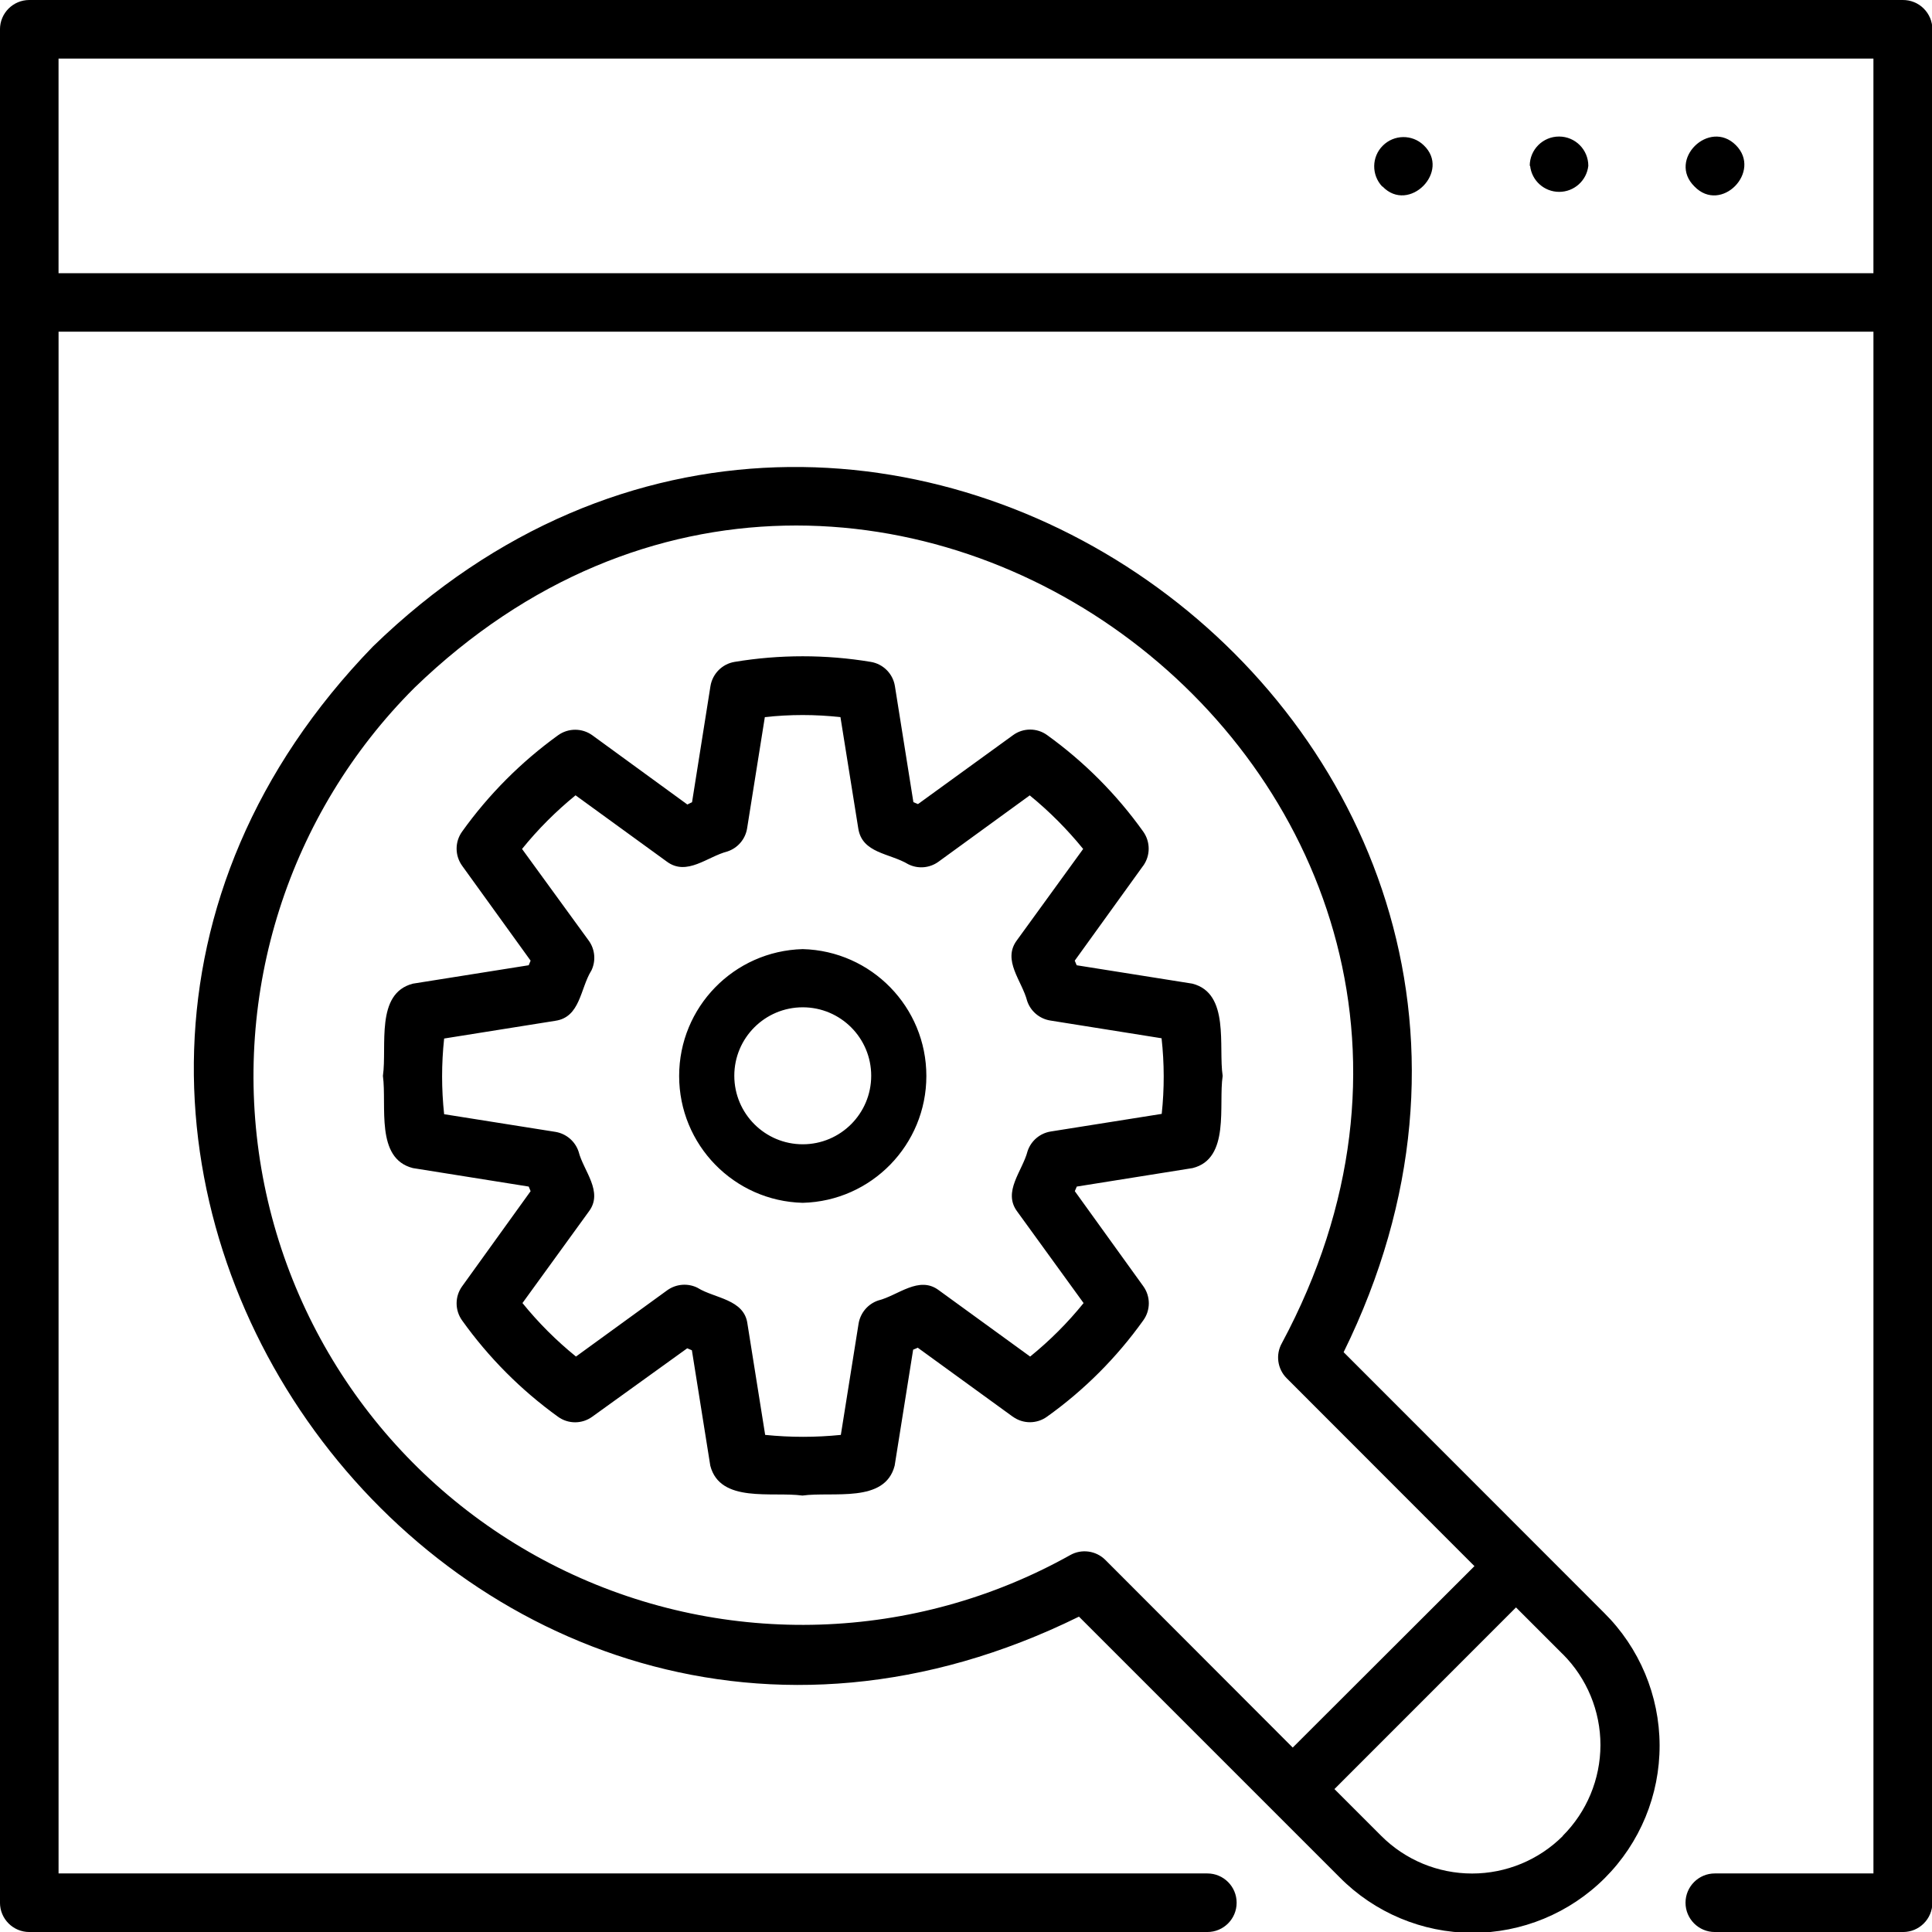 <?xml version="1.0" encoding="UTF-8"?>
<svg width="100pt" height="100pt" version="1.1" viewBox="0 0 100 100" xmlns="http://www.w3.org/2000/svg">
 <path d="m98.484 0h-96.969c-0.836 0-1.516 0.68-1.516 1.516v96.969c0 0.836 0.68 1.516 1.516 1.516h60.977c0.84 0 1.516-0.68 1.516-1.516s-0.676-1.516-1.516-1.516h-59.461v-79.801h93.938v79.801h-8.211c-0.836 0-1.516 0.68-1.516 1.516s0.68 1.516 1.516 1.516h9.746c0.836 0 1.516-0.68 1.516-1.516v-96.969c0-0.406-0.164-0.793-0.453-1.078-0.285-0.285-0.676-0.441-1.082-0.438zm-1.516 14.141h-93.938v-11.109h93.938zm-9.262-4.488c-1.414-1.387 0.766-3.512 2.141-2.141 1.371 1.375-0.766 3.562-2.141 2.141zm-8.527-1.07c0-0.84 0.68-1.516 1.516-1.516 0.836 0 1.516 0.676 1.516 1.516-0.086 0.766-0.734 1.348-1.508 1.348s-1.422-0.582-1.504-1.348zm-7.637 1.07c-0.562-0.598-0.551-1.535 0.031-2.113 0.582-0.582 1.52-0.594 2.113-0.027 1.43 1.348-0.762 3.562-2.125 2.141zm-1.996 60.336c15.711-31.938-24.621-61.387-50.234-36.535-24.848 25.617 4.609 65.949 36.535 50.223l13.488 13.488c1.812 1.836 4.281 2.871 6.859 2.879 2.574 0.008 5.051-1.016 6.871-2.836 1.824-1.824 2.844-4.297 2.836-6.875-0.008-2.574-1.043-5.043-2.875-6.856zm-12.336 10.75c-0.48-0.477-1.223-0.582-1.812-0.25-8.051 4.504-17.789 4.816-26.113 0.84-8.324-3.977-14.199-11.746-15.758-20.84-1.555-9.094 1.402-18.379 7.93-24.895 23.602-22.816 60.383 5.039 44.891 33.93-0.332 0.59-0.23 1.332 0.25 1.812l9.719 9.727-9.406 9.391zm23.684 14.285v0.004c-1.246 1.246-2.938 1.945-4.699 1.945-1.762 0-3.453-0.699-4.699-1.945l-2.426-2.426 9.398-9.402 2.426 2.426v-0.004c1.246 1.25 1.945 2.941 1.945 4.703-0.004 1.766-0.707 3.457-1.957 4.703zm-19.168-44.109-5.996-0.953-0.102-0.238 3.543-4.914v0.004c0.379-0.531 0.379-1.242 0-1.773-1.371-1.922-3.051-3.609-4.965-4.988-0.527-0.387-1.246-0.387-1.773 0l-4.918 3.566-0.238-0.098-0.957-6.008c-0.102-0.641-0.605-1.148-1.25-1.254-2.332-0.387-4.715-0.387-7.047 0-0.641 0.105-1.145 0.613-1.25 1.254l-0.953 6.008-0.242 0.121-4.922-3.586c-0.527-0.379-1.242-0.379-1.77 0-1.914 1.383-3.594 3.066-4.965 4.984-0.383 0.527-0.383 1.242 0 1.773l3.543 4.91-0.098 0.238-5.996 0.953c-1.957 0.508-1.328 3.227-1.551 4.773 0.211 1.555-0.406 4.273 1.551 4.773l5.996 0.957 0.098 0.238-3.543 4.922c-0.383 0.527-0.383 1.242 0 1.773 1.371 1.918 3.047 3.602 4.961 4.981 0.527 0.383 1.242 0.383 1.77 0l4.918-3.543 0.242 0.102 0.953 5.977c0.508 1.957 3.199 1.328 4.769 1.543 1.578-0.219 4.266 0.418 4.773-1.547l0.957-6.004c0.078-0.031 0.16-0.062 0.238-0.102l4.918 3.57h0.004c0.527 0.383 1.242 0.383 1.77 0 1.926-1.375 3.606-3.059 4.981-4.984 0.383-0.527 0.383-1.242 0-1.77l-3.543-4.918 0.102-0.238 5.996-0.957c1.957-0.488 1.328-3.269 1.555-4.773-0.23-1.5 0.387-4.277-1.57-4.773zm-1.586 6.738-5.758 0.914c-0.555 0.09-1.016 0.48-1.195 1.016-0.266 1.035-1.309 2.102-0.531 3.133l3.43 4.731c-0.824 1.02-1.75 1.945-2.766 2.769l-4.723-3.43c-1.031-0.781-2.117 0.273-3.141 0.527-0.535 0.18-0.922 0.641-1.016 1.195l-0.918 5.758 0.004 0.004c-1.305 0.133-2.617 0.133-3.922 0l-0.918-5.758c-0.168-1.266-1.699-1.309-2.57-1.848h0.004c-0.512-0.262-1.125-0.211-1.586 0.121l-4.723 3.43c-1.016-0.824-1.945-1.75-2.769-2.769l3.43-4.731c0.781-1.023-0.273-2.109-0.523-3.102-0.176-0.539-0.641-0.934-1.199-1.027l-5.758-0.914-0.004 0.004c-0.141-1.305-0.141-2.617 0-3.922l5.758-0.918c1.285-0.188 1.285-1.652 1.848-2.578h0.004c0.254-0.504 0.207-1.113-0.125-1.57l-3.453-4.746c0.824-1.02 1.754-1.949 2.769-2.777l4.723 3.43c1.035 0.773 2.102-0.258 3.137-0.523 0.535-0.176 0.93-0.637 1.02-1.195l0.918-5.758h-0.004c1.305-0.145 2.617-0.145 3.918 0l0.922 5.758c0.199 1.297 1.621 1.277 2.586 1.855 0.504 0.254 1.109 0.203 1.566-0.129l4.723-3.434c1.016 0.828 1.941 1.758 2.766 2.773l-3.43 4.727c-0.773 1.035 0.266 2.102 0.531 3.141 0.18 0.535 0.641 0.922 1.195 1.012l5.758 0.918h0.004c0.145 1.301 0.148 2.613 0.008 3.914zm-18.59-8.527c-3.562 0.094-6.398 3.004-6.398 6.566s2.836 6.477 6.398 6.566c3.559-0.09 6.398-3.004 6.398-6.566s-2.84-6.473-6.398-6.566zm0 10.102c-1.957 0-3.543-1.59-3.543-3.547 0-1.957 1.586-3.543 3.543-3.543s3.543 1.586 3.543 3.543c0 1.957-1.586 3.547-3.543 3.547z"/>
</svg>
